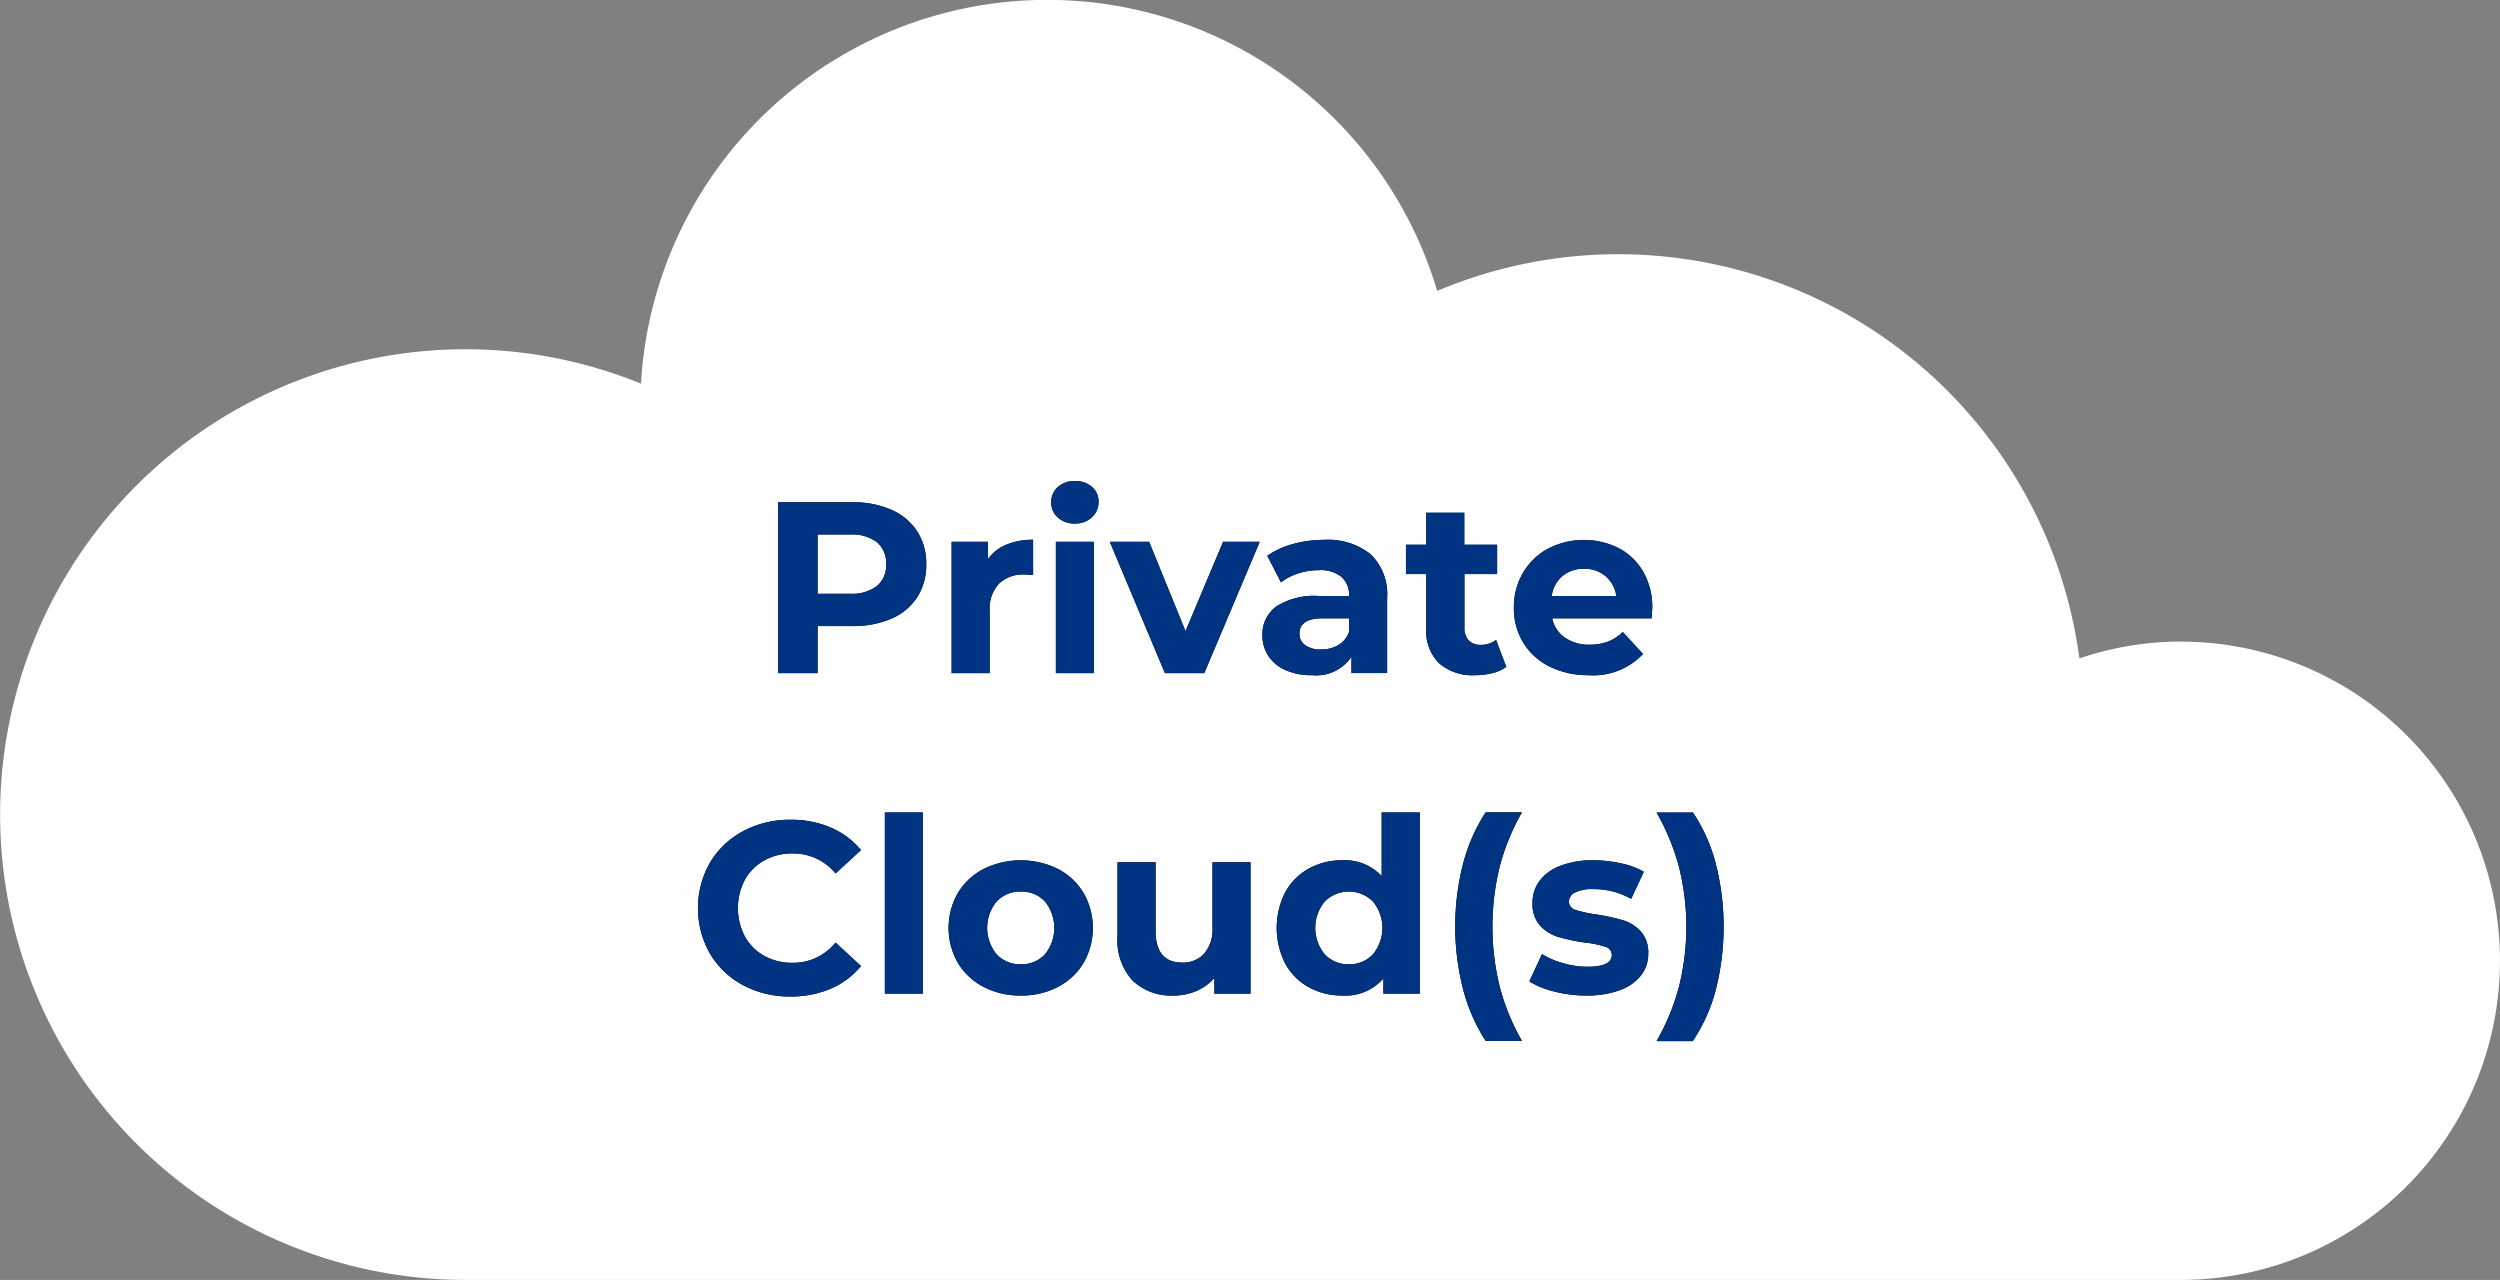 <svg id="Page-1" xmlns="http://www.w3.org/2000/svg" width="163.277" height="83.592" viewBox="0 0 163.277 83.592">
  <rect x="0" y="0" width="163.277" height="83.592" fill="#808080" stroke="none"/>
  <g id="private-clouds" transform="translate(0 0)">
    <path id="Fill-1" d="M142.431,41.9a20.78,20.78,0,0,0-6.625,1.1A30.378,30.378,0,0,0,93.864,19a26.571,26.571,0,0,0-52,6.056A30.391,30.391,0,1,0,30.394,83.592H142.431a20.843,20.843,0,1,0,0-41.687" transform="translate(0 0)" fill="#fff"/>
    <g id="Private-Cloud_s_" data-name="Private-Cloud(s)" transform="translate(45.578 31.417)">
      <g id="Private" transform="translate(5.238 0)">
        <path id="Path_82142" data-name="Path 82142" d="M6.789,14.668V11.591H9.037a6.288,6.288,0,0,0,2.575-.486,3.758,3.758,0,0,0,1.682-1.4,3.875,3.875,0,0,0,.59-2.144,3.865,3.865,0,0,0-.59-2.152A3.826,3.826,0,0,0,11.612,4a6.2,6.2,0,0,0-2.575-.494H4.206V14.668Zm2.1-5.182h-2.1V5.611h2.1a2.713,2.713,0,0,1,1.77.5,1.768,1.768,0,0,1,.606,1.443,1.749,1.749,0,0,1-.606,1.427,2.713,2.713,0,0,1-1.77.5Zm9.136,5.182v-4.05a2.417,2.417,0,0,1,.606-1.794,2.28,2.28,0,0,1,1.674-.6q.143,0,.558.032h0v-2.3a4.468,4.468,0,0,0-1.746.319,2.766,2.766,0,0,0-1.2.941h0V6.09H15.542v8.578Zm5.565-9.774a1.56,1.56,0,0,0,1.116-.407,1.354,1.354,0,0,0,.43-1.028,1.227,1.227,0,0,0-.43-.957,1.617,1.617,0,0,0-1.116-.383,1.577,1.577,0,0,0-1.116.4,1.293,1.293,0,0,0-.43.989,1.293,1.293,0,0,0,.43.989A1.577,1.577,0,0,0,23.594,4.894Zm1.244,9.774V6.09H22.35v8.578Zm7.207,0L35.663,6.09H33.272l-2.455,5.836L28.441,6.09H25.874l3.6,8.578Zm7,.127a2.772,2.772,0,0,0,2.615-1.2h0v1.068h2.328V9.773a3.63,3.63,0,0,0-1.068-2.862,4.464,4.464,0,0,0-3.061-.949,7.535,7.535,0,0,0-2.017.271A5.388,5.388,0,0,0,36.158,7h0l.893,1.738a3.566,3.566,0,0,1,1.124-.582,4.33,4.33,0,0,1,1.347-.215A2.177,2.177,0,0,1,41,8.378,1.585,1.585,0,0,1,41.5,9.629H39.522a4.59,4.59,0,0,0-2.782.686,2.235,2.235,0,0,0-.9,1.881,2.407,2.407,0,0,0,.383,1.339,2.556,2.556,0,0,0,1.108.925A4.058,4.058,0,0,0,39.044,14.8Zm.622-1.674a1.688,1.688,0,0,1-1.028-.279.894.894,0,0,1-.375-.757q0-1,1.531-1H41.5v.877a1.614,1.614,0,0,1-.7.869A2.166,2.166,0,0,1,39.665,13.121ZM49.742,14.8a4.552,4.552,0,0,0,1.124-.136,2.556,2.556,0,0,0,.9-.407h0L51.1,12.5a1.6,1.6,0,0,1-1,.319,1.034,1.034,0,0,1-.789-.295,1.171,1.171,0,0,1-.279-.837h0V8.194h2.136V6.281H49.025V4.192H46.537V6.281H45.214V8.194h1.323v3.524a2.989,2.989,0,0,0,.837,2.3A3.339,3.339,0,0,0,49.742,14.8Zm7.414,0a4.448,4.448,0,0,0,3.54-1.387h0l-1.323-1.435a2.876,2.876,0,0,1-.965.63,3.294,3.294,0,0,1-1.188.2,2.746,2.746,0,0,1-1.626-.462,2.021,2.021,0,0,1-.829-1.26h6.489q.048-.622.048-.67a4.635,4.635,0,0,0-.582-2.352,3.957,3.957,0,0,0-1.6-1.555,5.084,5.084,0,0,0-4.616.024,4.188,4.188,0,0,0-1.642,1.578,4.384,4.384,0,0,0-.6,2.272,4.328,4.328,0,0,0,.606,2.28,4.149,4.149,0,0,0,1.722,1.57A5.6,5.6,0,0,0,57.156,14.8Zm1.8-5.166H54.733a2.036,2.036,0,0,1,.7-1.307,2.142,2.142,0,0,1,1.419-.478,2.1,2.1,0,0,1,1.4.486,2.057,2.057,0,0,1,.7,1.3Z" transform="translate(-4.206 -2.12)"/>
        <path id="Path_82143" data-name="Path 82143" d="M6.789,14.668V11.591H9.037a6.288,6.288,0,0,0,2.575-.486,3.758,3.758,0,0,0,1.682-1.4,3.875,3.875,0,0,0,.59-2.144,3.865,3.865,0,0,0-.59-2.152A3.826,3.826,0,0,0,11.612,4a6.2,6.2,0,0,0-2.575-.494H4.206V14.668Zm2.1-5.182h-2.1V5.611h2.1a2.713,2.713,0,0,1,1.77.5,1.768,1.768,0,0,1,.606,1.443,1.749,1.749,0,0,1-.606,1.427,2.713,2.713,0,0,1-1.77.5Zm9.136,5.182v-4.05a2.417,2.417,0,0,1,.606-1.794,2.28,2.28,0,0,1,1.674-.6q.143,0,.558.032h0v-2.3a4.468,4.468,0,0,0-1.746.319,2.766,2.766,0,0,0-1.2.941h0V6.09H15.542v8.578Zm5.565-9.774a1.56,1.56,0,0,0,1.116-.407,1.354,1.354,0,0,0,.43-1.028,1.227,1.227,0,0,0-.43-.957,1.617,1.617,0,0,0-1.116-.383,1.577,1.577,0,0,0-1.116.4,1.293,1.293,0,0,0-.43.989,1.293,1.293,0,0,0,.43.989A1.577,1.577,0,0,0,23.594,4.894Zm1.244,9.774V6.09H22.35v8.578Zm7.207,0L35.663,6.09H33.272l-2.455,5.836L28.441,6.09H25.874l3.6,8.578Zm7,.127a2.772,2.772,0,0,0,2.615-1.2h0v1.068h2.328V9.773a3.63,3.63,0,0,0-1.068-2.862,4.464,4.464,0,0,0-3.061-.949,7.535,7.535,0,0,0-2.017.271A5.388,5.388,0,0,0,36.158,7h0l.893,1.738a3.566,3.566,0,0,1,1.124-.582,4.33,4.33,0,0,1,1.347-.215A2.177,2.177,0,0,1,41,8.378,1.585,1.585,0,0,1,41.5,9.629H39.522a4.59,4.59,0,0,0-2.782.686,2.235,2.235,0,0,0-.9,1.881,2.407,2.407,0,0,0,.383,1.339,2.556,2.556,0,0,0,1.108.925A4.058,4.058,0,0,0,39.044,14.8Zm.622-1.674a1.688,1.688,0,0,1-1.028-.279.894.894,0,0,1-.375-.757q0-1,1.531-1H41.5v.877a1.614,1.614,0,0,1-.7.869A2.166,2.166,0,0,1,39.665,13.121ZM49.742,14.8a4.552,4.552,0,0,0,1.124-.136,2.556,2.556,0,0,0,.9-.407h0L51.1,12.5a1.6,1.6,0,0,1-1,.319,1.034,1.034,0,0,1-.789-.295,1.171,1.171,0,0,1-.279-.837h0V8.194h2.136V6.281H49.025V4.192H46.537V6.281H45.214V8.194h1.323v3.524a2.989,2.989,0,0,0,.837,2.3A3.339,3.339,0,0,0,49.742,14.8Zm7.414,0a4.448,4.448,0,0,0,3.54-1.387h0l-1.323-1.435a2.876,2.876,0,0,1-.965.63,3.294,3.294,0,0,1-1.188.2,2.746,2.746,0,0,1-1.626-.462,2.021,2.021,0,0,1-.829-1.26h6.489q.048-.622.048-.67a4.635,4.635,0,0,0-.582-2.352,3.957,3.957,0,0,0-1.6-1.555,5.084,5.084,0,0,0-4.616.024,4.188,4.188,0,0,0-1.642,1.578,4.384,4.384,0,0,0-.6,2.272,4.328,4.328,0,0,0,.606,2.28,4.149,4.149,0,0,0,1.722,1.57A5.6,5.6,0,0,0,57.156,14.8Zm1.8-5.166H54.733a2.036,2.036,0,0,1,.7-1.307,2.142,2.142,0,0,1,1.419-.478,2.1,2.1,0,0,1,1.4.486,2.057,2.057,0,0,1,.7,1.3Z" transform="translate(-4.206 -2.12)" fill="#003483"/>
      </g>
      <g id="Cloud_s_" data-name="Cloud(s)" transform="translate(0 21.644)">
        <path id="Path_82144" data-name="Path 82144" d="M6.489,29.677a6.563,6.563,0,0,0,2.631-.51A5.17,5.17,0,0,0,11.1,27.684h0L9.439,26.154a3.548,3.548,0,0,1-2.806,1.323,3.727,3.727,0,0,1-1.85-.454,3.23,3.23,0,0,1-1.268-1.268,3.991,3.991,0,0,1,0-3.7,3.23,3.23,0,0,1,1.268-1.268,3.727,3.727,0,0,1,1.85-.454,3.565,3.565,0,0,1,2.806,1.308h0L11.1,20.111a5.254,5.254,0,0,0-1.969-1.467,6.506,6.506,0,0,0-2.623-.51,6.444,6.444,0,0,0-3.1.741,5.534,5.534,0,0,0-2.168,2.057,6,6,0,0,0,0,5.947A5.534,5.534,0,0,0,3.4,28.936,6.41,6.41,0,0,0,6.489,29.677Zm8.658-.191V17.655H12.659v11.83Zm6.394.128a5.1,5.1,0,0,0,2.423-.566,4.22,4.22,0,0,0,1.674-1.57,4.593,4.593,0,0,0,0-4.56,4.221,4.221,0,0,0-1.674-1.571,5.489,5.489,0,0,0-4.855,0,4.207,4.207,0,0,0-1.682,1.571,4.593,4.593,0,0,0,0,4.56,4.207,4.207,0,0,0,1.682,1.57A5.143,5.143,0,0,0,21.54,29.613Zm0-2.041a2.1,2.1,0,0,1-1.578-.646,2.717,2.717,0,0,1,0-3.46,2.1,2.1,0,0,1,1.578-.646,2.072,2.072,0,0,1,1.57.646,2.745,2.745,0,0,1,0,3.46A2.072,2.072,0,0,1,21.54,27.572Zm9.981,2.041A3.713,3.713,0,0,0,33,29.318a3.3,3.3,0,0,0,1.18-.853h0v1.02h2.36V20.908H34.056v4.241a2.455,2.455,0,0,1-.542,1.73,1.868,1.868,0,0,1-1.435.582q-1.738,0-1.738-2.073h0v-4.48H27.854v4.847a3.877,3.877,0,0,0,.988,2.886A3.653,3.653,0,0,0,31.521,29.613Zm11.017,0A3.28,3.28,0,0,0,45.217,28.5h0v.988h2.376V17.655H45.106v4.161a3.263,3.263,0,0,0-2.567-1.036,4.454,4.454,0,0,0-2.192.542,3.881,3.881,0,0,0-1.539,1.547,5.134,5.134,0,0,0,0,4.656,3.881,3.881,0,0,0,1.539,1.547A4.454,4.454,0,0,0,42.539,29.613Zm.43-2.041a2.1,2.1,0,0,1-1.578-.646,2.717,2.717,0,0,1,0-3.46,2.233,2.233,0,0,1,3.141,0,2.717,2.717,0,0,1,0,3.46A2.079,2.079,0,0,1,42.969,27.572Zm11.3,5.006a14.475,14.475,0,0,1-1.467-3.6,16.4,16.4,0,0,1,0-7.733,14.475,14.475,0,0,1,1.467-3.6H51.9a11.32,11.32,0,0,0-1.475,3.356,16.494,16.494,0,0,0,0,8.2A11.554,11.554,0,0,0,51.9,32.579h2.376Zm4.193-2.966a6.213,6.213,0,0,0,2.176-.343,3.054,3.054,0,0,0,1.4-.965,2.265,2.265,0,0,0,.478-1.419,2.058,2.058,0,0,0-.494-1.467,2.587,2.587,0,0,0-1.164-.726,14.687,14.687,0,0,0-1.722-.375,7.627,7.627,0,0,1-1.371-.3.57.57,0,0,1-.431-.558.656.656,0,0,1,.4-.574,2.515,2.515,0,0,1,1.2-.223A4.95,4.95,0,0,1,61.4,23.3h0l.829-1.77a5.058,5.058,0,0,0-1.491-.55,8.361,8.361,0,0,0-1.81-.2,5.855,5.855,0,0,0-2.129.351,3.027,3.027,0,0,0-1.371.981,2.348,2.348,0,0,0-.47,1.443,2.085,2.085,0,0,0,.5,1.5,2.7,2.7,0,0,0,1.188.734,12.767,12.767,0,0,0,1.738.367,6.376,6.376,0,0,1,1.323.271.553.553,0,0,1,.43.526q0,.781-1.578.781a5.81,5.81,0,0,1-1.594-.231,5.219,5.219,0,0,1-1.387-.6h0l-.829,1.786a5.457,5.457,0,0,0,1.626.662A8.338,8.338,0,0,0,58.467,29.613Zm6.968,2.966a10.932,10.932,0,0,0,1.5-3.356A16.711,16.711,0,0,0,66.925,21a10.856,10.856,0,0,0-1.491-3.34H63.059a14.711,14.711,0,0,1,1.475,3.6,16.127,16.127,0,0,1,0,7.733,14.711,14.711,0,0,1-1.475,3.6h2.376Z" transform="translate(-0.446 -17.655)"/>
        <path id="Path_82145" data-name="Path 82145" d="M6.489,29.677a6.563,6.563,0,0,0,2.631-.51A5.17,5.17,0,0,0,11.1,27.684h0L9.439,26.154a3.548,3.548,0,0,1-2.806,1.323,3.727,3.727,0,0,1-1.85-.454,3.23,3.23,0,0,1-1.268-1.268,3.991,3.991,0,0,1,0-3.7,3.23,3.23,0,0,1,1.268-1.268,3.727,3.727,0,0,1,1.85-.454,3.565,3.565,0,0,1,2.806,1.308h0L11.1,20.111a5.254,5.254,0,0,0-1.969-1.467,6.506,6.506,0,0,0-2.623-.51,6.444,6.444,0,0,0-3.1.741,5.534,5.534,0,0,0-2.168,2.057,6,6,0,0,0,0,5.947A5.534,5.534,0,0,0,3.4,28.936,6.41,6.41,0,0,0,6.489,29.677Zm8.658-.191V17.655H12.659v11.83Zm6.394.128a5.1,5.1,0,0,0,2.423-.566,4.22,4.22,0,0,0,1.674-1.57,4.593,4.593,0,0,0,0-4.56,4.221,4.221,0,0,0-1.674-1.571,5.489,5.489,0,0,0-4.855,0,4.207,4.207,0,0,0-1.682,1.571,4.593,4.593,0,0,0,0,4.56,4.207,4.207,0,0,0,1.682,1.57A5.143,5.143,0,0,0,21.54,29.613Zm0-2.041a2.1,2.1,0,0,1-1.578-.646,2.717,2.717,0,0,1,0-3.46,2.1,2.1,0,0,1,1.578-.646,2.072,2.072,0,0,1,1.57.646,2.745,2.745,0,0,1,0,3.46A2.072,2.072,0,0,1,21.54,27.572Zm9.981,2.041A3.713,3.713,0,0,0,33,29.318a3.3,3.3,0,0,0,1.18-.853h0v1.02h2.36V20.908H34.056v4.241a2.455,2.455,0,0,1-.542,1.73,1.868,1.868,0,0,1-1.435.582q-1.738,0-1.738-2.073h0v-4.48H27.854v4.847a3.877,3.877,0,0,0,.988,2.886A3.653,3.653,0,0,0,31.521,29.613Zm11.017,0A3.28,3.28,0,0,0,45.217,28.5h0v.988h2.376V17.655H45.106v4.161a3.263,3.263,0,0,0-2.567-1.036,4.454,4.454,0,0,0-2.192.542,3.881,3.881,0,0,0-1.539,1.547,5.134,5.134,0,0,0,0,4.656,3.881,3.881,0,0,0,1.539,1.547A4.454,4.454,0,0,0,42.539,29.613Zm.43-2.041a2.1,2.1,0,0,1-1.578-.646,2.717,2.717,0,0,1,0-3.46,2.233,2.233,0,0,1,3.141,0,2.717,2.717,0,0,1,0,3.46A2.079,2.079,0,0,1,42.969,27.572Zm11.3,5.006a14.475,14.475,0,0,1-1.467-3.6,16.4,16.4,0,0,1,0-7.733,14.475,14.475,0,0,1,1.467-3.6H51.9a11.32,11.32,0,0,0-1.475,3.356,16.494,16.494,0,0,0,0,8.2A11.554,11.554,0,0,0,51.9,32.579h2.376Zm4.193-2.966a6.213,6.213,0,0,0,2.176-.343,3.054,3.054,0,0,0,1.4-.965,2.265,2.265,0,0,0,.478-1.419,2.058,2.058,0,0,0-.494-1.467,2.587,2.587,0,0,0-1.164-.726,14.687,14.687,0,0,0-1.722-.375,7.627,7.627,0,0,1-1.371-.3.57.57,0,0,1-.431-.558.656.656,0,0,1,.4-.574,2.515,2.515,0,0,1,1.2-.223A4.95,4.95,0,0,1,61.4,23.3h0l.829-1.77a5.058,5.058,0,0,0-1.491-.55,8.361,8.361,0,0,0-1.81-.2,5.855,5.855,0,0,0-2.129.351,3.027,3.027,0,0,0-1.371.981,2.348,2.348,0,0,0-.47,1.443,2.085,2.085,0,0,0,.5,1.5,2.7,2.7,0,0,0,1.188.734,12.767,12.767,0,0,0,1.738.367,6.376,6.376,0,0,1,1.323.271.553.553,0,0,1,.43.526q0,.781-1.578.781a5.81,5.81,0,0,1-1.594-.231,5.219,5.219,0,0,1-1.387-.6h0l-.829,1.786a5.457,5.457,0,0,0,1.626.662A8.338,8.338,0,0,0,58.467,29.613Zm6.968,2.966a10.932,10.932,0,0,0,1.5-3.356A16.711,16.711,0,0,0,66.925,21a10.856,10.856,0,0,0-1.491-3.34H63.059a14.711,14.711,0,0,1,1.475,3.6,16.127,16.127,0,0,1,0,7.733,14.711,14.711,0,0,1-1.475,3.6h2.376Z" transform="translate(-0.446 -17.655)" fill="#003483"/>
      </g>
    </g>
  </g>
</svg>
